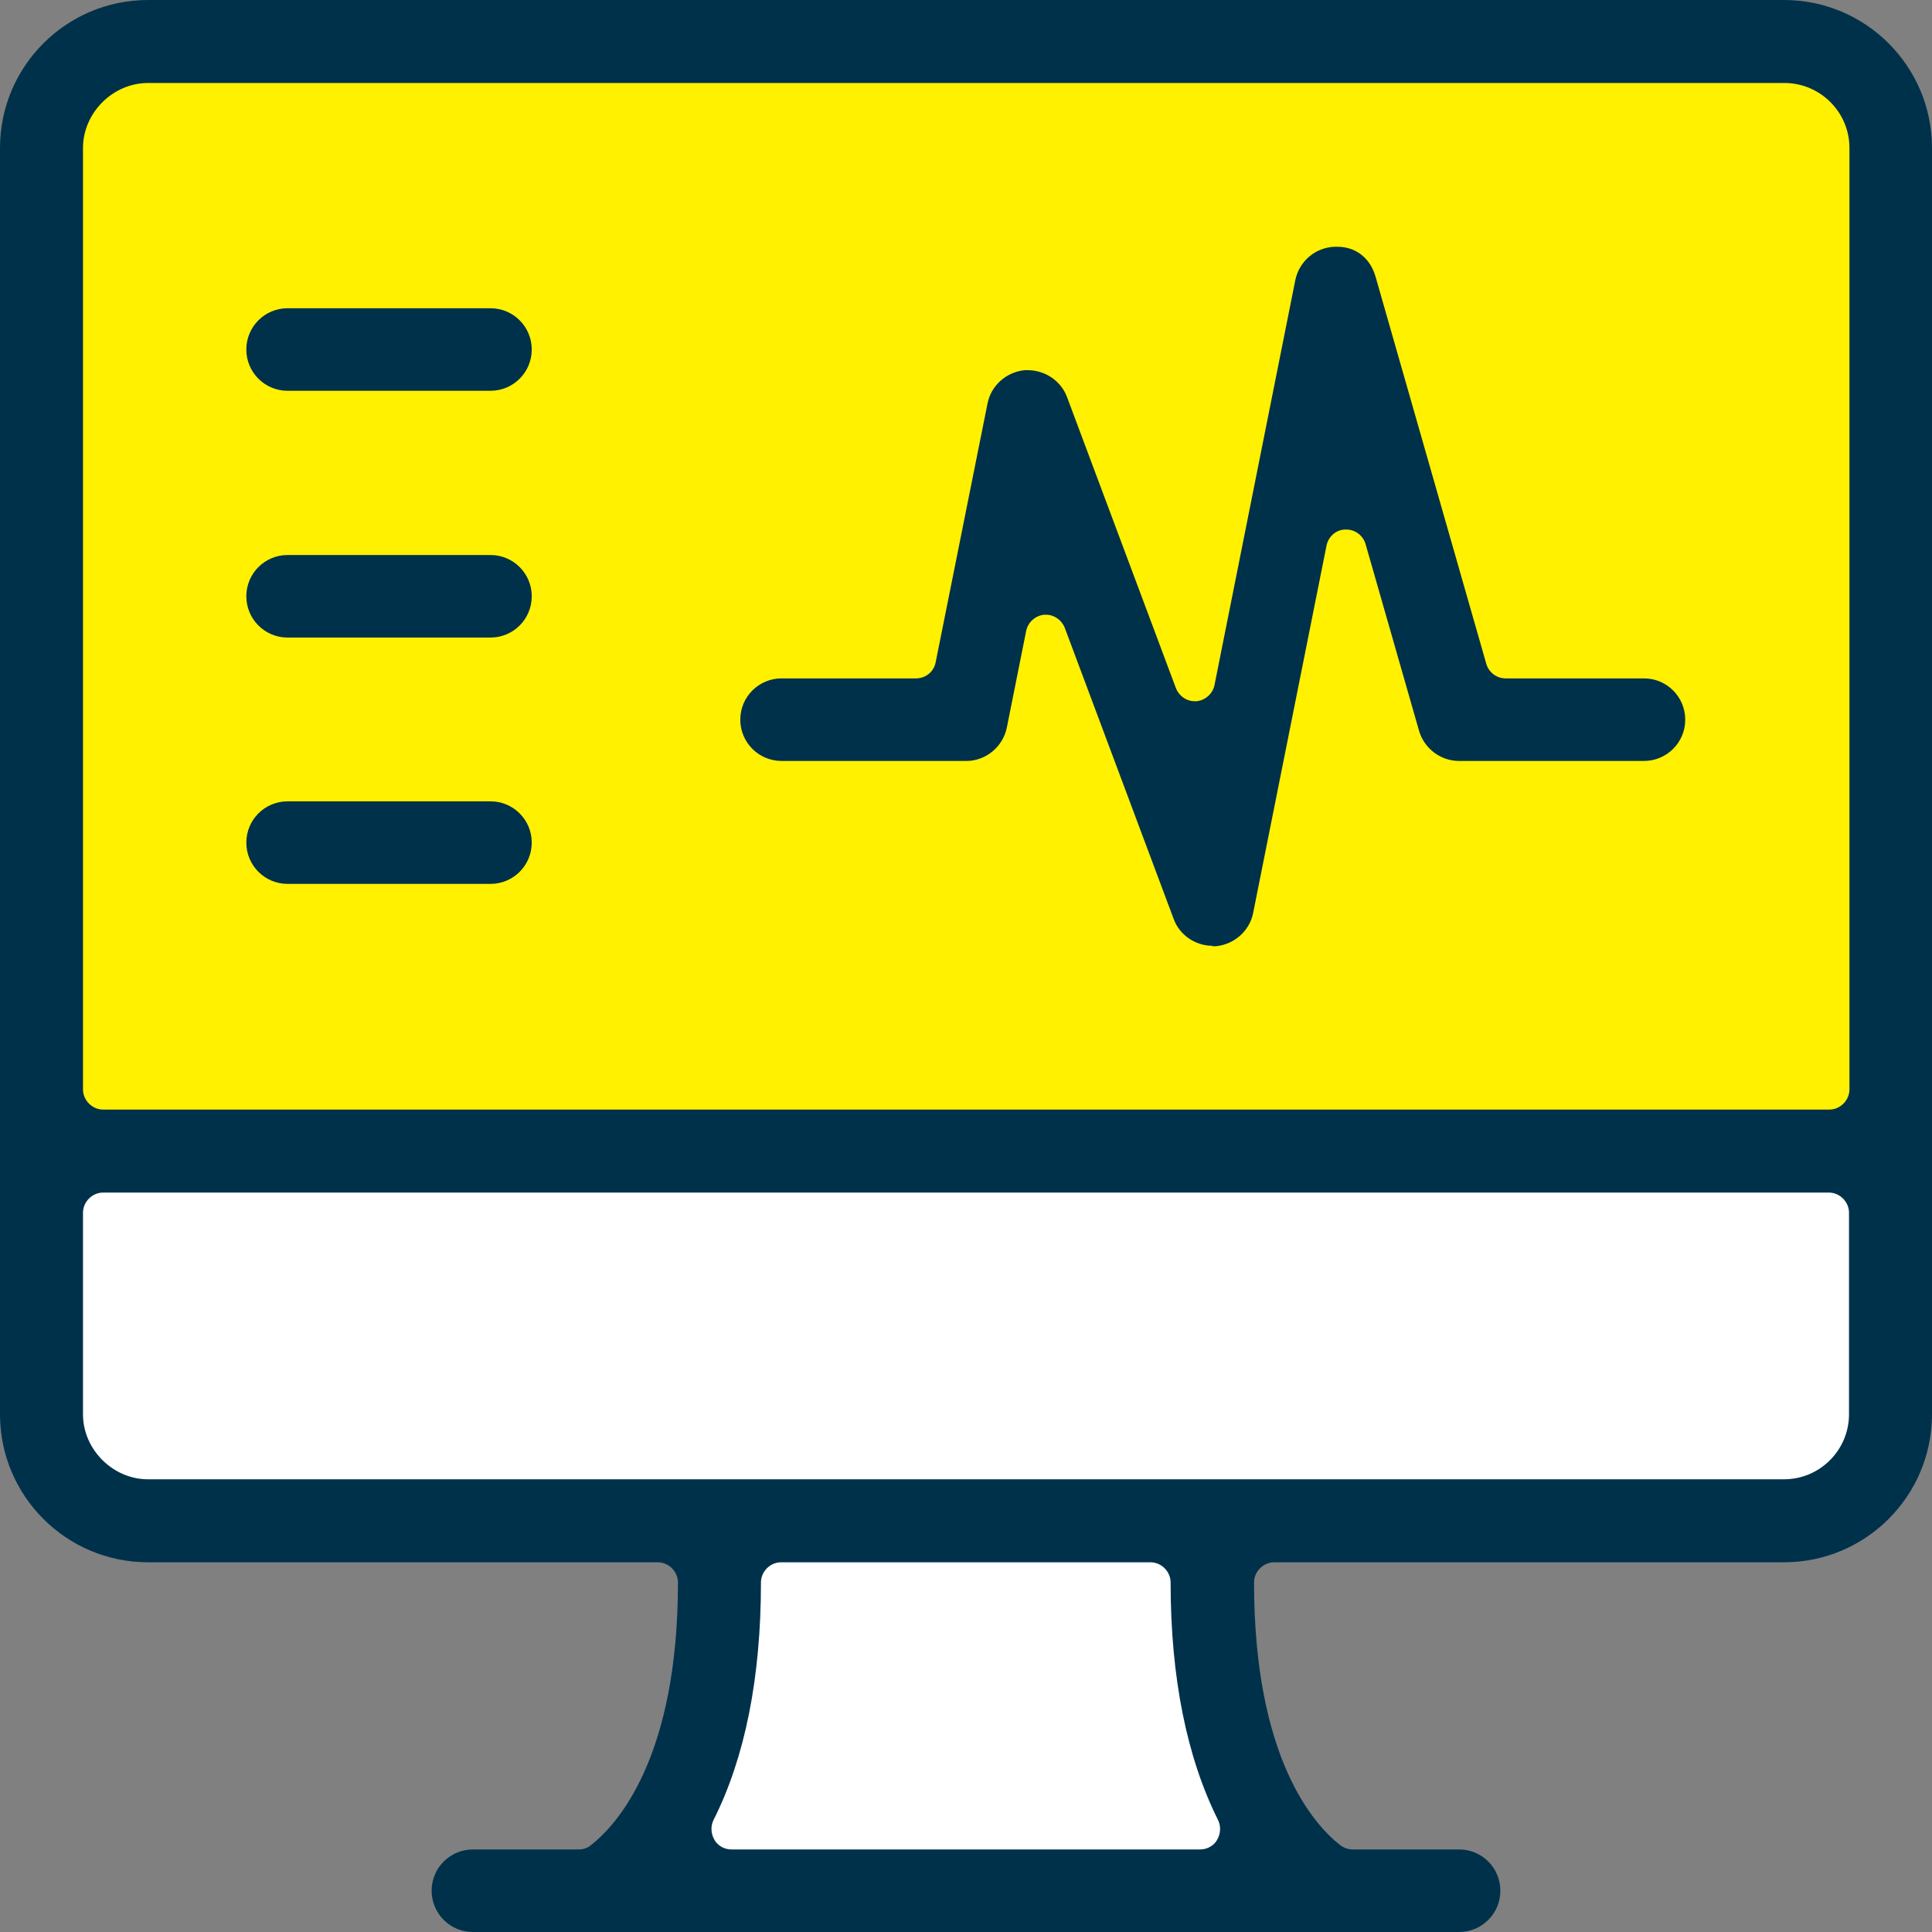 <?xml version="1.0" encoding="UTF-8"?> <svg xmlns="http://www.w3.org/2000/svg" width="96" height="96" viewBox="0 0 96 96" fill="none"><rect x="0" y="0" width="96" height="96" fill="#808080" stroke="none"/><path d="M92.923 3.011H2.923V55.92H92.923V3.011Z" fill="#FFF100"></path><path d="M92.923 55.92H2.923V74.64H92.923V55.92Z" fill="white"></path><path d="M61.702 76.909H34.713V93.535H61.702V76.909Z" fill="white"></path><path d="M23.498 96C22.364 96 21.447 95.084 21.447 93.949C21.447 92.815 22.364 91.898 23.498 91.898H28.756C28.975 91.898 29.193 91.833 29.367 91.68C30.654 90.676 33.687 87.36 33.687 78.633C33.687 78.087 33.229 77.629 32.684 77.629H7.353C3.295 77.629 0 74.335 0 70.276V7.353C0 3.295 3.295 0 7.353 0H88.647C92.706 0 96 3.295 96 7.353V70.276C96 74.335 92.706 77.629 88.647 77.629H63.316C62.771 77.629 62.313 78.087 62.313 78.633C62.313 87.382 65.302 90.676 66.589 91.68C66.764 91.811 66.982 91.898 67.2 91.898H72.502C73.636 91.898 74.553 92.815 74.553 93.949C74.553 95.084 73.636 96 72.502 96H23.498ZM38.815 77.629C38.269 77.629 37.811 78.087 37.811 78.633C37.811 83.346 37.026 87.316 35.455 90.436C35.302 90.742 35.324 91.113 35.498 91.418C35.673 91.724 36 91.898 36.349 91.898H59.629C59.978 91.898 60.306 91.724 60.48 91.418C60.655 91.113 60.676 90.742 60.524 90.436C58.975 87.338 58.167 83.367 58.167 78.633C58.167 78.087 57.709 77.629 57.164 77.629H38.793H38.815ZM5.127 59.258C4.582 59.258 4.124 59.716 4.124 60.262V70.276C4.124 72.022 5.607 73.505 7.353 73.505H88.647C90.436 73.505 91.876 72.044 91.876 70.276V60.262C91.876 59.716 91.418 59.258 90.873 59.258H5.127ZM7.353 4.124C5.607 4.124 4.124 5.607 4.124 7.353V54.131C4.124 54.676 4.582 55.135 5.127 55.135H90.895C91.44 55.135 91.898 54.676 91.898 54.131V7.353C91.898 5.564 90.436 4.124 88.669 4.124H7.353Z" fill="#00314B"></path><path d="M60.24 46.996C59.389 46.996 58.603 46.451 58.32 45.665L52.909 31.2C52.756 30.807 52.385 30.545 51.971 30.545C51.949 30.545 51.927 30.545 51.883 30.545C51.447 30.589 51.076 30.916 50.989 31.353L50.029 36.153C49.832 37.113 48.981 37.811 48.022 37.811H38.836C37.702 37.811 36.785 36.895 36.785 35.76C36.785 34.625 37.702 33.709 38.836 33.709H45.512C45.992 33.709 46.407 33.382 46.494 32.902L49.069 20.051C49.243 19.156 50.007 18.48 50.923 18.393C50.967 18.393 51.011 18.393 51.054 18.393C51.927 18.393 52.712 18.916 53.018 19.724L58.429 34.189C58.581 34.582 58.952 34.844 59.367 34.844C59.389 34.844 59.411 34.844 59.454 34.844C59.891 34.8 60.261 34.473 60.349 34.036L64.363 13.92C64.56 12.982 65.345 12.305 66.305 12.262C66.371 12.262 66.414 12.262 66.458 12.262C67.374 12.262 68.094 12.829 68.356 13.767L73.854 32.989C73.985 33.425 74.378 33.709 74.814 33.709H81.687C82.822 33.709 83.738 34.625 83.738 35.76C83.738 36.895 82.822 37.811 81.687 37.811H72.501C71.585 37.811 70.778 37.2 70.516 36.327L67.854 27.033C67.723 26.596 67.331 26.313 66.894 26.313C66.894 26.313 66.872 26.313 66.851 26.313C66.392 26.313 66 26.662 65.912 27.12L62.269 45.36C62.094 46.255 61.331 46.931 60.414 47.018C60.371 47.018 60.305 47.018 60.24 47.018V46.996Z" fill="#00314B"></path><path d="M24.371 15.316H14.291C13.156 15.316 12.24 16.233 12.24 17.367C12.24 18.502 13.156 19.418 14.291 19.418H24.371C25.505 19.418 26.422 18.502 26.422 17.367C26.422 16.233 25.505 15.316 24.371 15.316Z" fill="#00314B"></path><path d="M24.371 27.578H14.291C13.156 27.578 12.24 28.494 12.24 29.629C12.24 30.764 13.156 31.68 14.291 31.68H24.371C25.505 31.68 26.422 30.764 26.422 29.629C26.422 28.494 25.505 27.578 24.371 27.578Z" fill="#00314B"></path><path d="M24.371 39.818H14.291C13.156 39.818 12.24 40.734 12.24 41.869C12.24 43.004 13.156 43.92 14.291 43.92H24.371C25.505 43.92 26.422 43.004 26.422 41.869C26.422 40.734 25.505 39.818 24.371 39.818Z" fill="#00314B"></path></svg> 